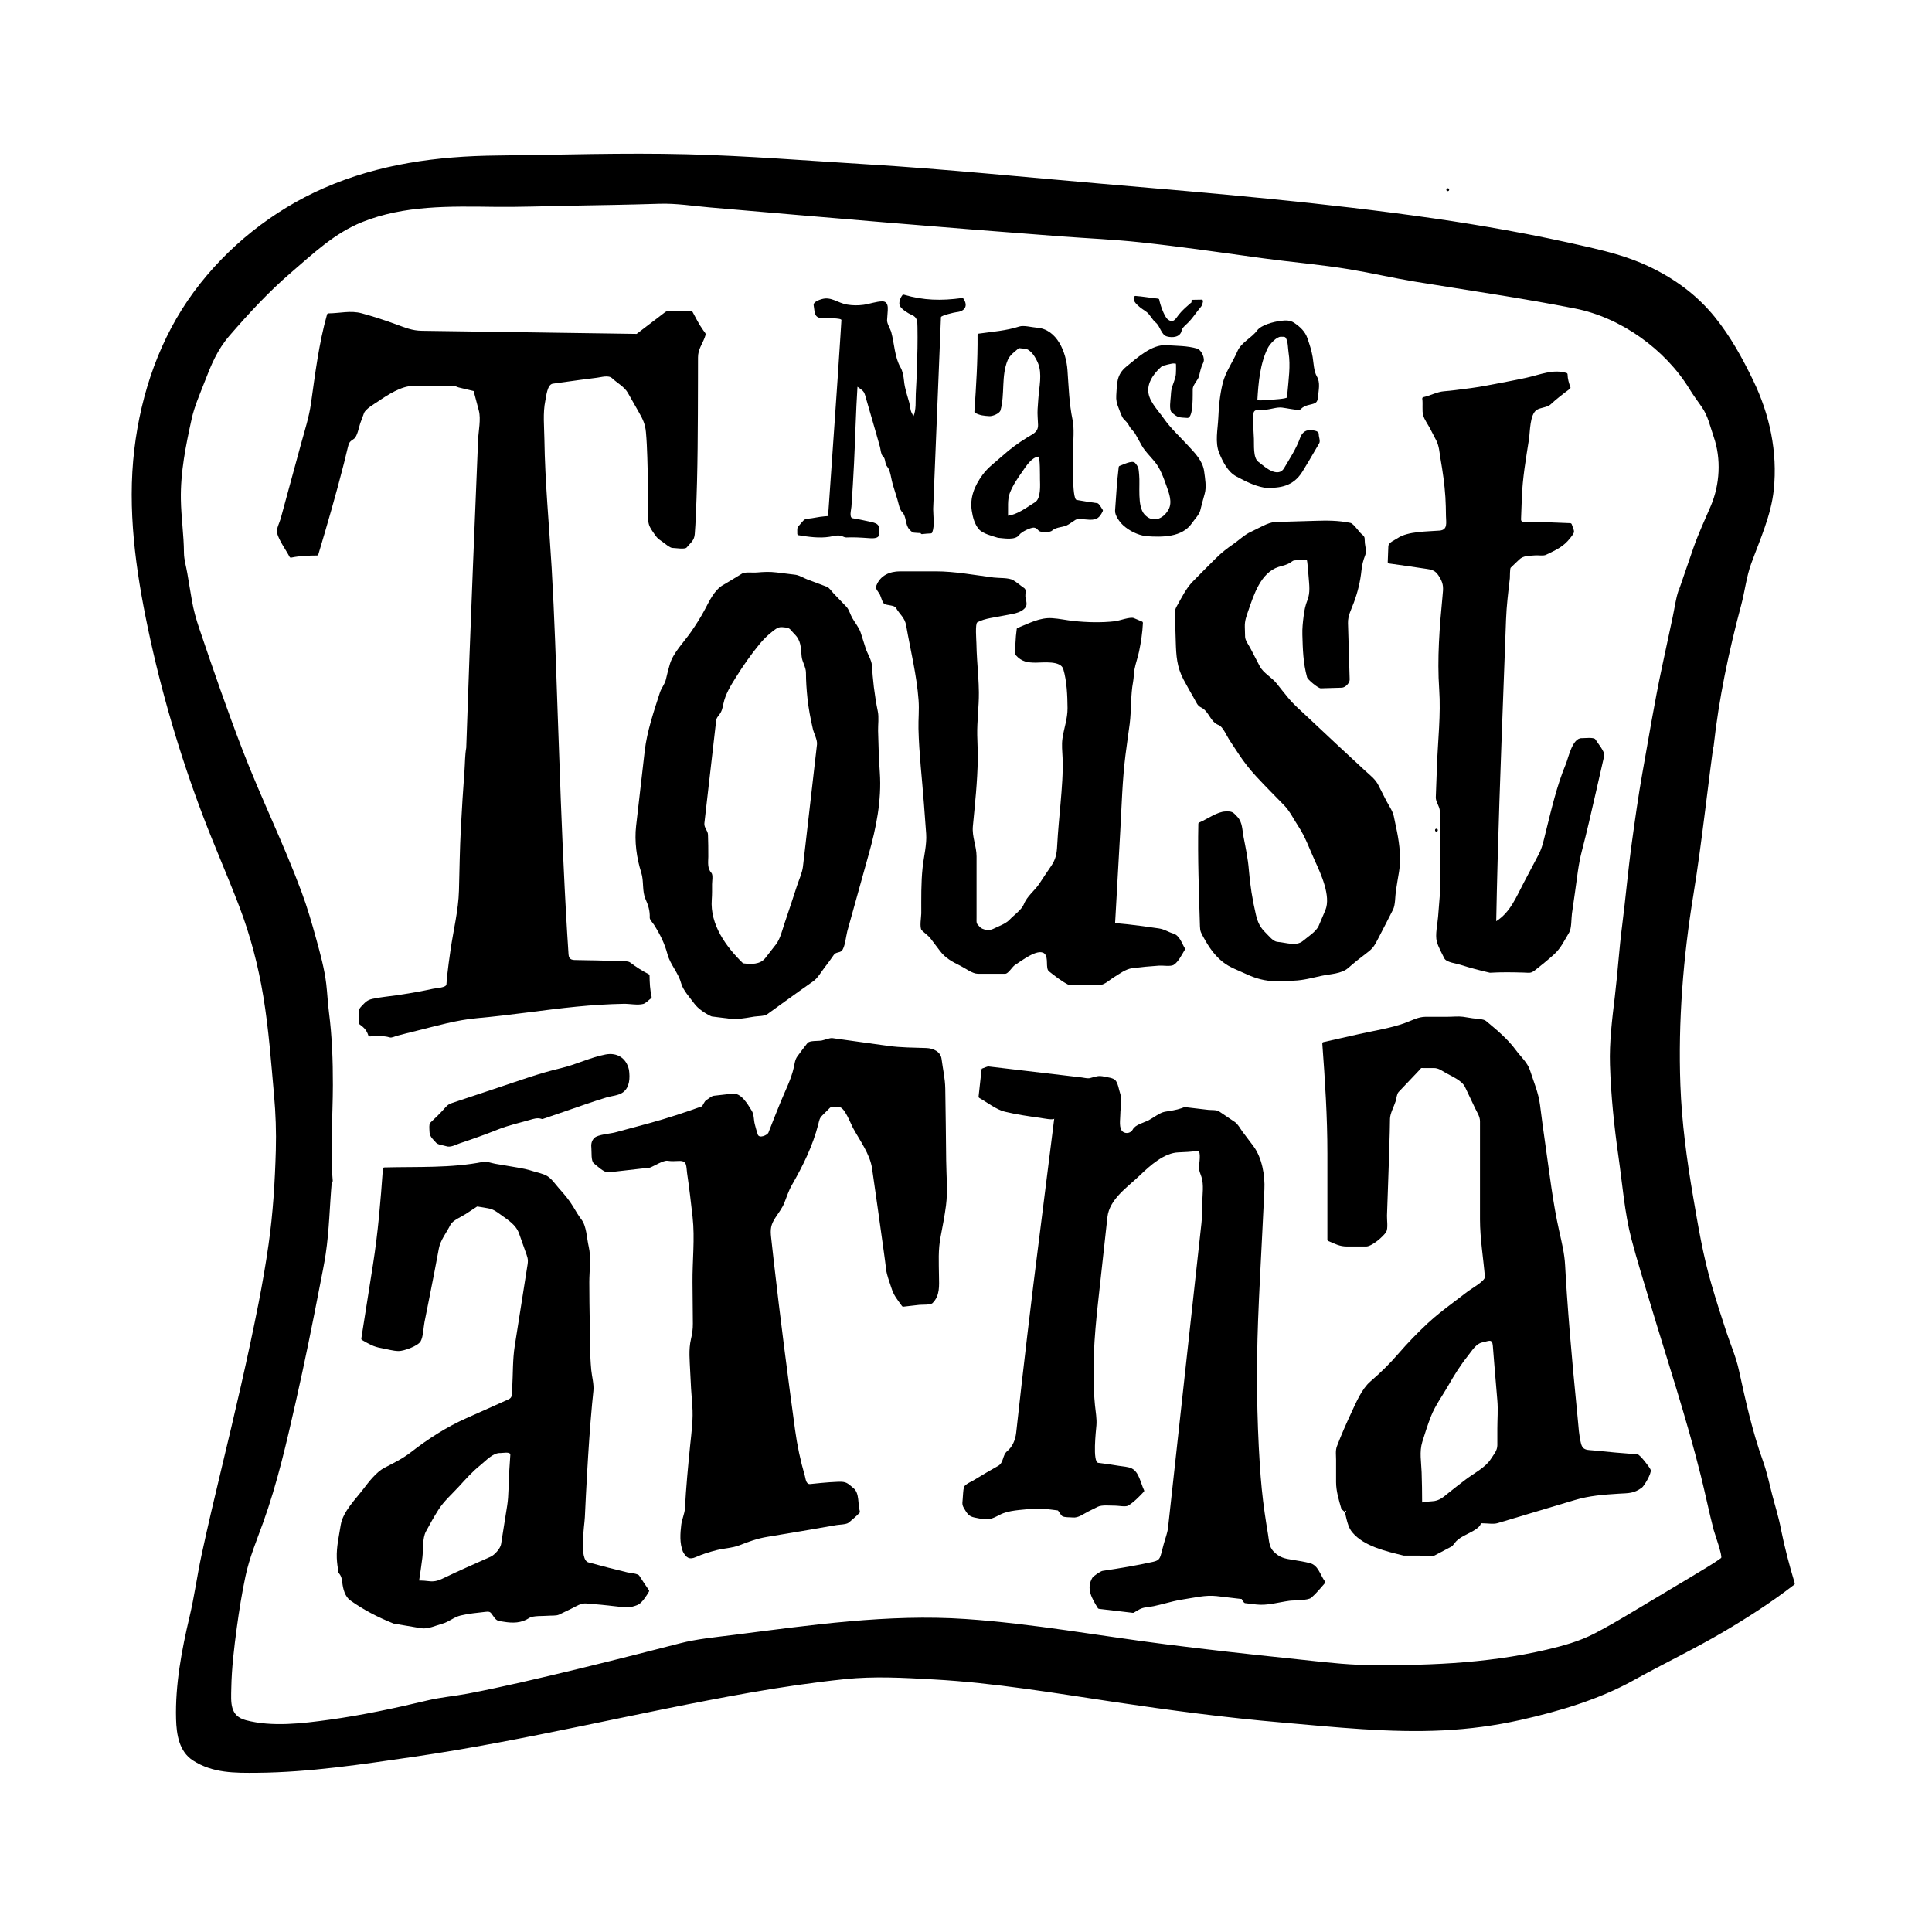 <?xml version="1.0" encoding="utf-8"?>
<!-- Generator: Adobe Illustrator 17.0.0, SVG Export Plug-In . SVG Version: 6.00 Build 0)  -->
<!DOCTYPE svg PUBLIC "-//W3C//DTD SVG 1.1//EN" "http://www.w3.org/Graphics/SVG/1.1/DTD/svg11.dtd">
<svg version="1.1" id="Layer_1" xmlns="http://www.w3.org/2000/svg" xmlns:xlink="http://www.w3.org/1999/xlink" x="0px" y="0px"
	 width="250px" height="250px" viewBox="0 0 250 250" enable-background="new 0 0 250 250" xml:space="preserve">
<rect x="0" fill="#FFFFFF" width="250" height="250"/>
<g>
	<defs>
		<rect id="SVGID_1_" x="17.045" y="19.886" width="215.199" height="209.517"/>
	</defs>
	<clipPath id="SVGID_2_">
		<use xlink:href="#SVGID_1_"  overflow="visible"/>
	</clipPath>
	<g clip-path="url(#SVGID_2_)">
		<path d="M45.001,57.923c0.155-0.658,0.22-0.753,0.778-1.123c0.472-0.313,0.657-1.539,0.84-2.036
			c0.162-0.434,0.321-0.869,0.483-1.303c0.21-0.567,1.365-1.206,1.818-1.517c1.218-0.834,3.018-2.003,4.516-2.003h5.48
			c0.21,0.179,0.673,0.239,0.895,0.305c0.15,0.046,1.473,0.339,1.478,0.353c0.067,0.257,0.136,0.516,0.206,0.772
			c0.155,0.588,0.31,1.178,0.467,1.766c0.291,1.102-0.049,2.639-0.097,3.781c-0.225,5.424-0.444,10.848-0.662,16.272
			c-0.31,7.86-0.613,15.721-0.872,23.582c-0.169,0.932-0.154,1.939-0.222,2.879c-0.188,2.517-0.344,5.036-0.476,7.558
			c-0.139,2.685-0.174,5.367-0.245,8.054c-0.069,2.527-0.719,5.12-1.082,7.615c-0.171,1.172-0.333,2.347-0.46,3.525
			c-0.035,0.324-0.06,0.644-0.076,0.966c-0.024,0.442-1.279,0.478-1.732,0.577c-2.081,0.458-4.174,0.787-6.288,1.049
			c-0.518,0.066-1.034,0.143-1.542,0.255c-0.729,0.16-0.937,0.444-1.457,0.985c-0.409,0.424-0.317,0.663-0.317,1.276
			c0,0.28-0.069,0.653,0.007,0.923c0.014,0.05,0.044,0.083,0.085,0.112c0.546,0.388,0.928,0.77,1.129,1.425
			c0.026,0.079,0.097,0.137,0.181,0.137c0.832,0,1.792-0.125,2.58,0.128c0.275,0.088,0.682-0.133,0.939-0.203
			c0.839-0.227,1.686-0.435,2.529-0.643c2.648-0.651,5.199-1.411,7.927-1.648c4.285-0.376,8.526-1.061,12.807-1.482
			c2.033-0.201,4.071-0.328,6.111-0.367c0.743-0.012,1.801,0.209,2.512,0.015c0.335-0.091,0.707-0.51,0.99-0.717
			c0.069-0.053,0.104-0.122,0.086-0.212c-0.208-0.908-0.254-1.818-0.264-2.745c0-0.064-0.034-0.131-0.092-0.162
			c-0.863-0.442-1.658-0.947-2.43-1.536c-0.28-0.212-1.297-0.171-1.605-0.181c-1.732-0.056-3.462-0.101-5.194-0.12
			c-0.629-0.006-1.116,0.019-1.164-0.748c-0.06-0.891-0.115-1.781-0.171-2.673c-0.12-1.962-0.226-3.926-0.326-5.891
			c-0.384-7.521-0.643-15.049-0.905-22.573c-0.217-6.283-0.411-12.57-0.779-18.847c-0.324-5.571-0.862-11.093-0.941-16.681
			c-0.023-1.631-0.21-3.366,0.12-4.97c0.116-0.556,0.247-2.099,0.962-2.202c1.174-0.169,2.354-0.332,3.533-0.49
			c0.729-0.098,1.457-0.19,2.185-0.281c0.567-0.068,1.499-0.374,1.966,0.068c0.635,0.602,1.595,1.111,2.035,1.89
			c0.476,0.847,0.959,1.694,1.441,2.539c0.506,0.886,0.798,1.514,0.895,2.521c0.102,1.092,0.143,2.191,0.18,3.287
			c0.053,1.491,0.074,2.982,0.093,4.472c0.011,0.919,0.014,1.837,0.018,2.756c0.005,1.166-0.053,1.444,0.585,2.371
			c0.475,0.685,0.541,0.851,1.252,1.316c0.298,0.197,0.955,0.803,1.322,0.803c0.34,0,1.593,0.217,1.82-0.054
			c0.557-0.667,0.98-0.901,1.05-1.733c0.065-0.79,0.104-1.581,0.139-2.373c0.268-5.826,0.259-11.669,0.277-17.499
			c0.003-0.997,0.003-1.995,0.005-2.993c0-1.028,0.513-1.648,0.858-2.556c0.212-0.562,0.156-0.48-0.188-0.964
			c-0.527-0.74-0.948-1.563-1.372-2.366c-0.03-0.058-0.097-0.092-0.159-0.092h-2.197c-0.375,0-0.88-0.121-1.194,0.119
			c-1.23,0.938-2.458,1.877-3.688,2.815c-6.077-0.087-12.154-0.174-18.231-0.263c-3.182-0.045-6.365-0.093-9.549-0.137
			c-1.299-0.02-2.134-0.397-3.424-0.862c-1.436-0.52-2.891-1-4.364-1.4c-1.452-0.395-2.816-0.006-4.314,0.007
			c-0.086,0.003-0.158,0.058-0.181,0.137c-1.06,3.741-1.536,7.686-2.081,11.527c-0.25,1.762-0.8,3.452-1.27,5.168
			c-0.885,3.25-1.773,6.497-2.657,9.747c-0.116,0.419-0.592,1.374-0.47,1.818c0.292,1.059,1.124,2.146,1.638,3.12
			c0.039,0.075,0.132,0.102,0.21,0.085c1.096-0.228,2.211-0.264,3.326-0.275c0.083,0,0.157-0.055,0.178-0.136
			c1.168-3.907,2.305-7.824,3.309-11.777C44.676,59.287,44.842,58.606,45.001,57.923z"/>
		<path d="M89.402,81.789c-0.883,1.273-2.296,2.679-2.726,4.164c-0.185,0.646-0.363,1.296-0.506,1.953
			c-0.137,0.622-0.578,1.097-0.773,1.691c-0.775,2.396-1.678,5.043-1.968,7.553c-0.372,3.244-0.744,6.485-1.117,9.727
			c-0.227,1.986,0.065,4.164,0.666,6.037c0.359,1.116,0.086,2.397,0.558,3.443c0.351,0.778,0.58,1.525,0.539,2.395
			c-0.011,0.246,0.421,0.703,0.544,0.898c0.804,1.273,1.366,2.389,1.755,3.834c0.363,1.353,1.391,2.364,1.755,3.719
			c0.254,0.942,1.154,1.889,1.73,2.682c0.479,0.657,1.441,1.286,2.174,1.621c0.021,0.011,0.042,0.014,0.062,0.016
			c0.012,0.003,0.019,0.008,0.032,0.011c0.727,0.089,1.453,0.179,2.179,0.269c1.147,0.14,2.134-0.064,3.289-0.253
			c0.409-0.067,1.332-0.05,1.669-0.297c0.77-0.558,1.54-1.115,2.312-1.672c1.217-0.876,2.436-1.751,3.666-2.613
			c0.573-0.401,1.056-1.261,1.491-1.814c0.405-0.517,0.789-1.047,1.161-1.589c0.275-0.395,0.738-0.249,1.025-0.534
			c0.432-0.432,0.557-1.931,0.721-2.53c0.913-3.31,1.834-6.618,2.763-9.923c0.972-3.448,1.693-7.012,1.446-10.611
			c-0.123-1.793-0.185-3.593-0.225-5.39c-0.016-0.795,0.125-1.757-0.037-2.53c-0.217-1.044-0.379-2.092-0.511-3.151
			c-0.115-0.943-0.189-1.89-0.256-2.837c-0.047-0.646-0.581-1.499-0.789-2.128c-0.224-0.686-0.439-1.375-0.657-2.063
			c-0.206-0.652-0.772-1.327-1.107-1.928c-0.227-0.405-0.414-1.082-0.733-1.413c-0.562-0.587-1.124-1.175-1.688-1.761
			c-0.218-0.226-0.54-0.723-0.844-0.835c-0.849-0.313-1.693-0.628-2.535-0.952c-0.468-0.18-1.05-0.545-1.545-0.607
			c-0.807-0.099-1.614-0.198-2.421-0.298c-0.932-0.114-1.669-0.073-2.618,0.009c-0.46,0.04-1.48-0.098-1.859,0.137
			c-0.826,0.507-1.654,1.013-2.489,1.499c-1.089,0.634-1.744,2.047-2.306,3.113C90.68,79.873,90.075,80.818,89.402,81.789z
			 M96.15,124.652c-2.193-2.128-4.29-5.007-4.047-8.253c0.048-0.656,0.039-1.317,0.037-1.974c-0.002-0.325,0.151-1.216-0.081-1.466
			c-0.545-0.58-0.419-1.374-0.406-2.084c0.013-0.955-0.014-1.911-0.04-2.864c-0.014-0.523-0.532-0.92-0.467-1.48
			c0.07-0.614,0.142-1.228,0.21-1.843c0.232-2.008,0.463-4.015,0.692-6.022c0.199-1.711,0.393-3.423,0.589-5.135
			c0.061-0.517,0.058-0.57,0.356-0.943c0.417-0.522,0.481-0.884,0.613-1.516c0.264-1.265,0.941-2.347,1.619-3.428
			c0.937-1.501,1.952-2.957,3.078-4.322c0.483-0.586,0.985-1.079,1.582-1.554c0.848-0.674,0.934-0.677,1.913-0.558
			c0.446,0.057,0.649,0.494,0.989,0.822c0.886,0.854,0.83,1.752,0.944,2.911c0.071,0.738,0.557,1.361,0.559,2.109
			c0,1.093,0.077,2.184,0.19,3.271c0.139,1.34,0.398,2.67,0.698,3.983c0.132,0.582,0.606,1.44,0.539,2.021
			c-0.106,0.917-0.211,1.834-0.316,2.751c-0.382,3.34-0.766,6.681-1.15,10.023c-0.118,1.015-0.234,2.029-0.352,3.044
			c-0.085,0.757-0.501,1.671-0.765,2.468c-0.537,1.635-1.071,3.272-1.626,4.9c-0.296,0.871-0.532,1.95-1.1,2.69
			c-0.453,0.587-0.907,1.173-1.367,1.756C98.346,124.848,97.155,124.774,96.15,124.652z"/>
		<path d="M130.08,126.004c0.396,0,0.92-0.931,1.265-1.14c0.771-0.475,2.917-2.18,3.78-1.493c0.621,0.494,0.11,1.922,0.611,2.316
			c0.799,0.63,1.6,1.268,2.508,1.735h0.004c0.026,0.015,0.055,0.023,0.087,0.023h2.815h1.221c0.539,0,1.274-0.693,1.73-0.968
			c0.725-0.435,1.541-1.083,2.398-1.191c1.165-0.147,2.336-0.261,3.511-0.336c0.446-0.031,1.466,0.137,1.848-0.086
			c0.609-0.357,1.113-1.402,1.458-1.97c0.035-0.057,0.035-0.131,0-0.189c-0.416-0.705-0.679-1.656-1.5-1.906
			c-0.738-0.225-1.092-0.543-1.855-0.66c-0.708-0.109-1.417-0.206-2.128-0.301c-0.437-0.059-3.535-0.459-3.543-0.337
			c0.021-0.392,0.044-0.781,0.068-1.173c0.2-3.589,0.401-7.18,0.604-10.768c0.184-3.28,0.268-6.583,0.673-9.842
			c0.165-1.357,0.376-2.711,0.55-4.068c0.223-1.78,0.107-3.677,0.438-5.429c0.1-0.535,0.082-1.079,0.184-1.618
			c0.145-0.772,0.427-1.528,0.589-2.303c0.248-1.188,0.442-2.48,0.498-3.7c0.002-0.059-0.036-0.137-0.093-0.162
			c-0.359-0.153-0.716-0.303-1.078-0.456c-0.462-0.197-1.91,0.347-2.434,0.406c-1.763,0.2-3.636,0.152-5.398-0.036
			c-0.912-0.097-1.806-0.3-2.721-0.36c-1.633-0.112-2.973,0.663-4.469,1.247c-0.055,0.023-0.119,0.065-0.132,0.131
			c-0.09,0.606-0.136,1.215-0.165,1.826c-0.02,0.349-0.214,1.294,0.027,1.567c0.749,0.864,1.535,0.982,2.61,0.984
			c0.9,0,3.214-0.308,3.553,0.843c0.457,1.554,0.531,3.409,0.545,5.032c0.012,1.381-0.46,2.591-0.656,3.931
			c-0.121,0.834-0.022,1.673,0.014,2.508c0.076,1.953-0.093,3.92-0.259,5.864c-0.155,1.813-0.339,3.625-0.436,5.445
			c-0.056,1.107-0.168,1.804-0.816,2.744c-0.499,0.722-0.987,1.453-1.466,2.191c-0.621,0.957-1.607,1.617-2.044,2.725
			c-0.273,0.693-1.305,1.41-1.817,1.961c-0.526,0.567-1.462,0.867-2.147,1.211c-0.536,0.271-1.383,0.102-1.702-0.231
			c-0.515-0.535-0.444-0.455-0.444-1.279v-5.941v-1.927c0-1.344-0.605-2.526-0.476-3.909c0.271-2.892,0.596-5.796,0.632-8.701
			c0.011-1.03-0.047-2.058-0.068-3.085c-0.034-1.847,0.229-3.684,0.213-5.535c-0.013-1.422-0.14-2.841-0.231-4.258
			c-0.047-0.708-0.074-1.414-0.089-2.121c-0.006-0.363-0.181-2.525,0.123-2.689c0.988-0.538,2.371-0.636,3.455-0.874
			c0.932-0.204,2.151-0.254,2.764-1.045c0.31-0.401,0.035-1.005-0.007-1.423c-0.028-0.264,0.139-0.884-0.123-1.063
			c-0.485-0.328-0.957-0.758-1.456-1.05c-0.576-0.336-1.851-0.253-2.521-0.34c-2.452-0.311-5.009-0.8-7.485-0.8h-4.616
			c-1.358,0-2.576,0.531-3.081,1.851c-0.161,0.42,0.214,0.725,0.416,1.077c0.181,0.307,0.35,1.126,0.629,1.291
			c0.334,0.194,1.293,0.145,1.497,0.513c0.465,0.833,1.133,1.228,1.315,2.266c0.563,3.227,1.369,6.41,1.608,9.683
			c0.092,1.249-0.042,2.449-0.014,3.683c0.074,3.219,0.465,6.456,0.703,9.665c0.098,1.309,0.195,2.617,0.292,3.926
			c0.103,1.39-0.313,2.986-0.459,4.373c-0.21,1.982-0.173,3.944-0.173,5.941c0,0.389-0.252,1.866,0.056,2.175
			c0.423,0.422,0.806,0.631,1.183,1.117c0.391,0.506,0.775,1.018,1.16,1.531c0.734,0.979,1.592,1.418,2.698,1.97
			c0.607,0.304,1.528,1.011,2.213,1.011H130.08L130.08,126.004z"/>
		<path d="M152.292,78.412c-0.324,0.568-0.262,0.829-0.243,1.484c0.032,1.05,0.065,2.103,0.095,3.156
			c0.054,1.797,0.137,3.248,1.005,4.883c0.453,0.849,0.928,1.686,1.407,2.518c0.269,0.467,0.386,0.861,0.861,1.089
			c1.061,0.51,1.158,1.879,2.3,2.292c0.513,0.185,1.063,1.461,1.357,1.909c0.411,0.626,0.826,1.251,1.242,1.878
			c0.683,1.025,1.381,1.916,2.217,2.823c1.187,1.286,2.427,2.525,3.646,3.775c0.73,0.752,1.266,1.861,1.839,2.727
			c0.903,1.356,1.469,3.014,2.151,4.493c0.729,1.581,2.084,4.51,1.335,6.326c-0.283,0.686-0.574,1.367-0.869,2.047
			c-0.326,0.745-1.401,1.408-2.015,1.929c-0.886,0.756-2.21,0.218-3.309,0.138c-0.575-0.041-1.106-0.764-1.503-1.145
			c-0.76-0.732-1.064-1.38-1.304-2.413c-0.444-1.894-0.75-3.82-0.904-5.757c-0.113-1.446-0.406-2.812-0.682-4.24
			c-0.185-0.951-0.13-1.895-0.793-2.618c-0.607-0.659-0.695-0.727-1.548-0.703c-1.092,0.031-2.357,1-3.376,1.42
			c-0.079,0.034-0.134,0.088-0.137,0.181c-0.097,4.419,0.075,8.836,0.208,13.252c0.019,0.653,0.13,0.846,0.486,1.479
			c0.705,1.268,1.369,2.258,2.491,3.161c0.837,0.672,2.019,1.084,2.983,1.535c1.26,0.587,2.472,0.931,3.873,0.933
			c0.765-0.021,1.531-0.044,2.297-0.067c1.234-0.038,2.407-0.367,3.612-0.627c1.103-0.237,2.569-0.25,3.434-1.006
			c0.802-0.704,1.637-1.374,2.49-2.012c0.764-0.57,0.95-0.946,1.406-1.82c0.646-1.241,1.288-2.482,1.915-3.73
			c0.31-0.617,0.263-1.709,0.37-2.398c0.128-0.838,0.261-1.673,0.407-2.507c0.284-1.661,0.064-3.491-0.254-5.133
			c-0.135-0.686-0.276-1.37-0.426-2.051c-0.158-0.707-0.641-1.367-0.974-2.005c-0.343-0.659-0.682-1.321-1.01-1.987
			c-0.395-0.806-1.09-1.301-1.748-1.911c-2.484-2.3-4.966-4.604-7.426-6.93c-0.857-0.807-1.773-1.586-2.52-2.497
			c-0.502-0.608-0.992-1.225-1.479-1.842c-0.637-0.801-1.708-1.326-2.191-2.237c-0.41-0.772-0.811-1.548-1.21-2.326
			c-0.203-0.397-0.67-1.012-0.682-1.465c-0.013-0.436-0.026-0.874-0.036-1.31c-0.023-0.778,0.207-1.374,0.464-2.118
			c0.701-2.026,1.598-4.884,3.899-5.625c0.627-0.201,0.957-0.208,1.53-0.565c0.378-0.237,0.3-0.282,0.77-0.296
			c0.449-0.013,0.9-0.027,1.349-0.04c0.084-0.002,0.217,1.873,0.247,2.237c0.076,0.973,0.219,2.002-0.146,2.93
			c-0.292,0.748-0.401,1.308-0.503,2.1c-0.102,0.806-0.187,1.597-0.162,2.408c0.055,1.938,0.097,3.656,0.615,5.531
			c0.072,0.263,1.424,1.414,1.776,1.403c0.904-0.027,1.808-0.054,2.71-0.08c0.466-0.015,1.034-0.611,1.02-1.065
			c-0.017-0.512-0.03-1.028-0.047-1.543c-0.055-1.917-0.113-3.835-0.171-5.752c-0.027-0.953,0.424-1.75,0.754-2.646
			c0.521-1.414,0.839-2.715,0.995-4.213c0.072-0.685,0.212-1.234,0.462-1.885c0.245-0.64,0.048-0.89-0.025-1.594
			c-0.065-0.596,0.089-0.778-0.364-1.129c-0.391-0.303-1.086-1.413-1.517-1.501c-1.621-0.329-2.99-0.312-4.634-0.265
			c-1.687,0.051-3.379,0.101-5.067,0.151c-0.961,0.029-2.243,0.86-3.144,1.257c-0.805,0.355-1.538,1.069-2.264,1.573
			c-0.86,0.595-1.554,1.13-2.298,1.871c-1.009,1.001-2.012,2.008-3.005,3.025C153.462,76.16,152.9,77.345,152.292,78.412z"/>
		<path d="M179.711,72.908c1.652,0.229,3.304,0.463,4.952,0.715c0.892,0.137,1.184,0.328,1.654,1.129
			c0.507,0.864,0.445,1.366,0.345,2.39c-0.385,4.029-0.708,8.038-0.43,12.074c0.223,3.238-0.167,6.58-0.287,9.815
			c-0.05,1.378-0.101,2.757-0.153,4.136c-0.022,0.6,0.501,1.163,0.518,1.768c0.019,0.671,0.023,1.341,0.033,2.012
			c0.025,2.132,0.047,4.264,0.058,6.394c0.012,1.795-0.176,3.5-0.312,5.289c-0.067,0.921-0.403,2.343-0.16,3.226
			c0.201,0.725,0.636,1.464,0.96,2.143c0.256,0.535,1.561,0.673,2.078,0.841c1.236,0.396,2.495,0.725,3.76,1.017
			c0.009,0.005,0.019,0.005,0.029,0.008h0.004c0.003,0.001,0.003,0,0.005,0c0.014,0.004,0.027,0.009,0.046,0.008
			c1.453-0.089,2.907-0.063,4.361-0.022c0.784,0.023,0.904,0.133,1.499-0.334c0.823-0.643,1.628-1.304,2.405-2.002
			c0.911-0.821,1.346-1.812,1.973-2.848c0.33-0.552,0.268-1.797,0.36-2.444c0.132-0.927,0.266-1.852,0.398-2.779
			c0.255-1.77,0.426-3.565,0.879-5.295c0.647-2.475,1.216-4.97,1.784-7.465c0.375-1.635,0.748-3.269,1.119-4.901
			c0.114-0.499-0.916-1.717-1.146-2.106c-0.183-0.31-1.443-0.143-1.762-0.156c-1.221-0.048-1.736,2.571-2.058,3.336
			c-1.169,2.799-1.885,5.928-2.618,8.869c-0.25,0.998-0.421,1.92-0.906,2.845c-0.634,1.208-1.27,2.413-1.907,3.618
			c-1.005,1.897-1.741,3.843-3.581,5.016c0.193-10.271,0.581-20.534,0.964-30.799c0.103-2.752,0.204-5.504,0.307-8.256
			c0.066-1.773,0.285-3.559,0.492-5.319c0.02-0.192-0.007-1.261,0.115-1.377c0.364-0.348,0.726-0.698,1.092-1.046
			c0.563-0.544,1.294-0.47,2.055-0.544c0.375-0.037,1.077,0.092,1.41-0.071c1.282-0.623,2.243-1.022,3.132-2.159
			c0.715-0.913,0.547-0.761,0.204-1.796c-0.031-0.081-0.096-0.133-0.181-0.137c-1.602-0.062-3.206-0.125-4.808-0.19
			c-0.496-0.02-1.595,0.328-1.572-0.324c0.035-0.931,0.07-1.863,0.104-2.795c0.095-2.557,0.527-5.027,0.923-7.558
			c0.15-0.958,0.095-3.246,1.033-3.813c0.466-0.279,1.36-0.313,1.737-0.664c0.788-0.736,1.644-1.391,2.512-2.034
			c0.061-0.047,0.115-0.127,0.085-0.211c-0.205-0.549-0.363-1.079-0.374-1.671c-0.003-0.084-0.057-0.154-0.139-0.18
			c-1.734-0.528-3.402,0.223-5.112,0.601c-1.721,0.381-3.462,0.69-5.193,1.024c-1.341,0.26-2.71,0.424-4.068,0.593
			c-0.492,0.06-0.984,0.115-1.479,0.152c-0.86,0.063-1.814,0.577-2.678,0.765c-0.107,0.023-0.146,0.134-0.13,0.23
			c0.097,0.636-0.052,1.503,0.113,2.106c0.155,0.566,0.606,1.166,0.88,1.69c0.276,0.535,0.554,1.07,0.832,1.606
			c0.362,0.707,0.4,1.56,0.534,2.337c0.287,1.651,0.523,3.29,0.631,4.965c0.051,0.807,0.067,1.617,0.074,2.424
			c0.01,0.856,0.266,1.81-0.818,1.903c-1.538,0.131-4.132,0.071-5.457,0.993c-0.391,0.272-1.161,0.524-1.181,1.055
			c-0.028,0.674-0.052,1.349-0.077,2.025C179.57,72.804,179.632,72.898,179.711,72.908z"/>
		<path d="M82.728,203.899c-0.183-0.297-1.238-0.357-1.561-0.436c-1.683-0.406-3.362-0.832-5.032-1.293
			c-1.233-0.342-0.504-4.782-0.455-5.843c0.087-1.935,0.187-3.87,0.298-5.802c0.167-2.956,0.368-5.91,0.638-8.859
			c0.053-0.557,0.109-1.116,0.169-1.675c0.09-0.883-0.189-1.826-0.276-2.713c-0.192-2.024-0.159-4.082-0.196-6.113
			c-0.035-1.748-0.053-3.5-0.058-5.25c-0.002-1.484,0.262-3.185-0.081-4.629c-0.25-1.063-0.266-2.601-0.934-3.479
			c-0.398-0.518-0.728-1.094-1.066-1.654c-0.518-0.868-1.124-1.573-1.799-2.33c-0.448-0.5-0.994-1.309-1.577-1.649
			c-0.552-0.324-1.341-0.46-1.954-0.66c-0.627-0.206-1.219-0.322-1.868-0.432c-0.962-0.161-1.927-0.325-2.889-0.489
			c-0.439-0.075-1.128-0.338-1.576-0.248c-4.163,0.828-8.545,0.607-12.777,0.719c-0.107,0.003-0.181,0.083-0.188,0.187
			c-0.296,4.161-0.629,8.224-1.277,12.34c-0.505,3.196-1.008,6.397-1.512,9.595c-0.012,0.084,0.009,0.166,0.085,0.211
			c0.916,0.525,1.49,0.876,2.495,1.047c0.722,0.121,1.531,0.381,2.264,0.381c0.664,0,2.467-0.647,2.819-1.243
			c0.359-0.613,0.367-1.789,0.508-2.495c0.197-0.997,0.396-1.994,0.597-2.991c0.43-2.179,0.869-4.355,1.263-6.538
			c0.196-1.097,1.008-2.062,1.494-3.063c0.28-0.575,1.45-1.057,1.987-1.408c0.379-0.249,0.76-0.501,1.139-0.748
			c0.264-0.173,0.322-0.228,0.386-0.217c0.435,0.075,0.87,0.146,1.304,0.22c0.712,0.12,1.089,0.399,1.689,0.835
			c0.959,0.702,1.974,1.291,2.386,2.457c0.271,0.76,0.539,1.52,0.807,2.279c0.257,0.731,0.401,0.999,0.286,1.716
			c-0.552,3.507-1.105,7.013-1.657,10.521c-0.28,1.772-0.224,3.628-0.326,5.42c-0.03,0.532,0.12,1.23-0.455,1.49
			c-0.713,0.321-1.423,0.641-2.134,0.96c-1.11,0.5-2.225,0.998-3.337,1.489c-2.539,1.122-4.998,2.702-7.185,4.408
			c-1.071,0.833-2.233,1.394-3.431,2.013c-1.006,0.518-2.024,1.818-2.689,2.699c-1.038,1.376-2.69,2.972-2.965,4.724
			c-0.222,1.407-0.559,2.817-0.506,4.244c0.025,0.634,0.12,1.265,0.222,1.891c0.012,0.03,0.025,0.057,0.049,0.082
			c0.322,0.384,0.379,0.716,0.439,1.206c0.097,0.811,0.331,1.818,1.055,2.329c1.734,1.231,3.547,2.166,5.522,2.958
			c0.021,0.015,0.044,0.023,0.076,0.029c0.028,0.012,0.053,0.015,0.079,0.014c1.152,0.194,2.306,0.389,3.457,0.584
			c0.902,0.152,1.917-0.357,2.784-0.591c0.808-0.22,1.488-0.854,2.336-1.054c1.043-0.248,2.129-0.351,3.193-0.47
			c0.77-0.088,0.657,0.083,1.198,0.771c0.352,0.451,0.59,0.407,1.175,0.506c1.194,0.2,2.299,0.182,3.314-0.483
			c0.504-0.331,1.806-0.231,2.407-0.292c0.405-0.042,1.092,0.03,1.457-0.147c0.518-0.252,1.038-0.501,1.556-0.751
			c0.645-0.312,1.238-0.744,1.95-0.69c1.341,0.103,2.682,0.228,4.016,0.391c1.113,0.135,1.608,0.223,2.671-0.216
			c0.511-0.209,1.145-1.199,1.436-1.707c0.032-0.054,0.037-0.133,0-0.187C83.546,205.153,83.123,204.535,82.728,203.899z
			 M66.036,188.26c-0.055,0.811-0.109,1.626-0.162,2.439c-0.086,1.341-0.034,2.764-0.24,4.089c-0.169,1.061-0.335,2.122-0.504,3.184
			c-0.097,0.613-0.192,1.227-0.289,1.841c-0.088,0.555-0.848,1.401-1.343,1.62c-1.096,0.49-2.192,0.98-3.291,1.469
			c-0.853,0.383-1.702,0.775-2.546,1.182c-0.735,0.354-1.299,0.633-2.146,0.52c-0.425-0.058-0.851-0.084-1.278-0.088
			c0.152-0.991,0.295-1.983,0.421-2.978c0.124-1.012-0.023-2.474,0.466-3.38c0.509-0.948,1.035-1.887,1.61-2.797
			c0.701-1.113,1.774-2.049,2.661-3.017c0.898-0.984,1.739-1.929,2.78-2.764c0.699-0.56,1.624-1.616,2.586-1.56
			C65.01,188.034,66.068,187.794,66.036,188.26z"/>
		<path d="M122.317,140.861c-0.021-1.327-0.312-2.521-0.48-3.84c-0.118-0.923-1.039-1.371-1.952-1.407
			c-1.702-0.065-3.302-0.047-4.981-0.281c-1.982-0.276-3.964-0.552-5.946-0.828c-0.405-0.056-0.809-0.113-1.214-0.17
			c-0.391-0.055-1.017,0.232-1.412,0.307c-0.484,0.093-1.576-0.03-1.859,0.341c-0.438,0.562-0.872,1.127-1.291,1.705
			c-0.319,0.44-0.345,0.914-0.465,1.443c-0.347,1.543-1.105,2.995-1.702,4.457c-0.539,1.326-1.071,2.652-1.587,3.987
			c-0.109,0.28-1.182,0.804-1.376,0.221c-0.148-0.437-0.266-0.881-0.382-1.324c-0.15-0.574-0.086-1.254-0.402-1.758
			c-0.525-0.84-1.348-2.328-2.495-2.197c-0.801,0.092-1.597,0.182-2.398,0.272c-0.328,0.038-0.675,0.39-0.964,0.555
			c-0.294,0.165-0.472,0.776-0.608,0.824c-2.215,0.787-4.422,1.525-6.69,2.146c-1.517,0.414-3.034,0.825-4.553,1.227
			c-0.594,0.158-2.206,0.264-2.648,0.703c-0.402,0.4-0.441,0.862-0.386,1.37c0.049,0.456-0.073,1.622,0.329,1.935
			c0.455,0.352,1.322,1.215,1.898,1.149c0.86-0.098,1.725-0.196,2.588-0.295c0.789-0.09,1.577-0.18,2.365-0.27
			c0.123-0.015,0.289-0.004,0.407-0.049c0.53-0.193,1.732-0.965,2.264-0.883c0.493,0.078,1.001,0.046,1.494,0.024
			c1.078-0.051,0.908,0.691,1.038,1.577c0.278,1.886,0.502,3.782,0.713,5.677c0.31,2.773-0.037,5.686-0.011,8.487
			c0.014,1.768,0.03,3.536,0.046,5.305c0.005,0.728-0.078,1.293-0.247,2.017c-0.319,1.374-0.157,2.763-0.099,4.175
			c0.06,1.467,0.15,2.934,0.27,4.399c0.146,1.766-0.104,3.468-0.282,5.231c-0.27,2.689-0.525,5.384-0.668,8.086
			c-0.038,0.685-0.389,1.404-0.475,2.103c-0.138,1.149-0.227,2.373,0.202,3.471c0.002,0.006,0.007,0.011,0.009,0.016
			c0.006,0.012,0.006,0.021,0.01,0.029c0.44,0.802,0.84,1.048,1.673,0.682c0.874-0.388,1.743-0.655,2.673-0.893
			c0.964-0.247,2.028-0.267,2.951-0.627c1.227-0.484,2.331-0.888,3.647-1.1c1.461-0.241,2.925-0.486,4.386-0.734
			c1.506-0.255,3.004-0.514,4.505-0.78c0.391-0.07,1.307-0.069,1.61-0.32c0.483-0.401,0.959-0.807,1.394-1.262
			c0.046-0.046,0.067-0.116,0.049-0.182c-0.278-0.939-0.035-2.362-0.805-3c-0.812-0.673-0.925-0.878-1.982-0.844
			c-0.753,0.026-1.508,0.09-2.259,0.156c-0.46,0.039-0.918,0.09-1.376,0.139c-0.562,0.062-0.594-0.712-0.694-1.053
			c-0.569-1.946-0.994-3.953-1.267-5.961c-0.985-7.24-1.922-14.486-2.747-21.745c-0.118-1.042-0.234-2.085-0.348-3.129
			c-0.123-1.108-0.046-1.661,0.547-2.577c0.388-0.597,0.89-1.247,1.154-1.906c0.328-0.815,0.545-1.561,0.989-2.335
			c1.429-2.48,2.69-5.05,3.406-7.835c0.133-0.511,0.146-0.785,0.514-1.151c0.333-0.33,0.664-0.661,0.996-0.992
			c0.269-0.266,0.796-0.084,1.194-0.089c0.703-0.014,1.489,2.146,1.783,2.681c0.906,1.671,2.208,3.382,2.479,5.279
			c0.513,3.577,1.024,7.151,1.514,10.732c0.105,0.762,0.211,1.527,0.299,2.293c0.09,0.785,0.432,1.601,0.667,2.357
			c0.33,1.054,0.73,1.478,1.382,2.392c0.037,0.049,0.094,0.099,0.164,0.092c0.693-0.081,1.389-0.159,2.085-0.239
			c0.357-0.042,1.443,0.042,1.718-0.237c0.97-0.965,0.841-2.247,0.826-3.481c-0.018-1.786-0.129-3.379,0.22-5.146
			c0.261-1.319,0.509-2.643,0.685-3.976c0.249-1.902,0.042-3.937,0.025-5.858C122.403,147.055,122.369,143.956,122.317,140.861z"/>
		<path d="M169.51,202.27c-0.705-0.184-1.428-0.299-2.146-0.413c-1.107-0.178-1.77-0.272-2.589-1.123
			c-0.563-0.584-0.565-1.429-0.696-2.21c-0.158-0.931-0.3-1.865-0.436-2.8c-0.295-2.046-0.488-4.09-0.621-6.153
			c-0.401-6.249-0.46-12.449-0.227-18.705c0.143-3.783,0.359-7.565,0.543-11.347c0.094-1.864,0.182-3.728,0.275-5.595
			c0.091-1.837-0.316-4.115-1.403-5.587c-0.467-0.633-0.943-1.259-1.422-1.888c-0.284-0.376-0.597-0.992-0.99-1.256
			c-0.685-0.461-1.369-0.922-2.051-1.383c-0.32-0.215-1.039-0.152-1.401-0.195c-0.96-0.113-1.919-0.226-2.88-0.339
			c-0.262-0.03-0.291,0.025-0.589,0.129c-0.687,0.24-1.441,0.336-2.155,0.456c-0.653,0.111-1.508,0.806-2.104,1.111
			c-0.579,0.295-1.717,0.555-2.038,1.184c-0.233,0.452-0.832,0.588-1.242,0.317c-0.618-0.408-0.363-1.644-0.366-2.331
			c0-0.74,0.25-1.867,0-2.57c-0.168-0.478-0.298-1.449-0.661-1.81c-0.287-0.29-1.015-0.363-1.394-0.447
			c-0.819-0.181-1.083-0.01-1.864,0.188c-0.324,0.082-0.744-0.045-1.067-0.081c-0.825-0.098-1.651-0.195-2.476-0.292
			c-3.207-0.377-6.413-0.757-9.62-1.134c-0.134-0.016-1.63,0.584-0.751,0.337c-0.088,0.025-0.13,0.095-0.139,0.182
			c-0.125,1.13-0.247,2.263-0.372,3.395c-0.007,0.064,0.039,0.132,0.093,0.162c0.981,0.548,2.196,1.513,3.305,1.78
			c1.514,0.362,3.051,0.588,4.588,0.799c0.204,0.027,1.773,0.347,1.806,0.081c-0.01,0.084-0.02,0.166-0.032,0.25
			c-0.059,0.478-0.12,0.955-0.179,1.433c-0.485,3.852-0.97,7.705-1.453,11.559c-0.352,2.795-0.709,5.592-1.052,8.387
			c-0.525,4.287-1.028,8.577-1.52,12.866c-0.233,2.055-0.462,4.109-0.689,6.162c-0.104,0.929-0.471,1.82-1.181,2.405
			c-0.611,0.504-0.419,1.472-1.149,1.886c-1.041,0.587-2.075,1.187-3.09,1.814c-0.286,0.176-1.237,0.585-1.335,0.934
			c-0.131,0.484-0.113,1.056-0.168,1.553c-0.086,0.785-0.056,0.835,0.395,1.558c0.472,0.754,0.8,0.761,1.707,0.94
			c1.254,0.245,1.565,0.122,2.697-0.466c1.162-0.609,2.751-0.618,4.044-0.77c1.167-0.136,2.277,0.064,3.438,0.202
			c0.077,0.008,0.063,0.051,0.255,0.3c0.095,0.121,0.212,0.359,0.356,0.444c0.321,0.186,0.968,0.128,1.33,0.17
			c0.739,0.089,1.389-0.452,2.037-0.776c0.398-0.195,0.791-0.394,1.186-0.593c0.586-0.296,1.628-0.145,2.278-0.159
			c0.372-0.007,1.356,0.19,1.681,0c0.724-0.423,1.452-1.18,2.028-1.794c0.061-0.065,0.068-0.148,0.029-0.226
			c-0.427-0.868-0.628-2.305-1.563-2.787c-0.463-0.24-1.185-0.26-1.695-0.35c-0.882-0.157-1.775-0.272-2.664-0.385
			c-0.757-0.095-0.293-4.176-0.235-4.839c0.074-0.865-0.104-1.769-0.188-2.633c-0.42-4.444-0.089-8.805,0.394-13.223
			c0.407-3.7,0.814-7.399,1.219-11.099c0.259-2.351,2.645-3.903,4.234-5.438c1.281-1.235,3.126-2.886,4.951-2.939
			c0.84-0.024,1.675-0.086,2.51-0.174c0.461-0.047,0.172,1.747,0.145,2.032c-0.041,0.422,0.203,0.927,0.328,1.313
			c0.328,1.009,0.123,2.296,0.104,3.345c-0.016,0.88-0.009,1.765-0.104,2.641c-0.259,2.346-0.515,4.691-0.773,7.036
			c-0.896,8.167-1.792,16.332-2.686,24.499c-0.289,2.622-0.576,5.242-0.863,7.86c-0.079,0.721-0.377,1.445-0.564,2.144
			c-0.11,0.42-0.22,0.839-0.331,1.259c-0.194,0.738-0.4,0.877-1.099,1.038c-1.038,0.236-2.085,0.431-3.133,0.618
			c-1.112,0.199-2.227,0.372-3.343,0.54c-0.259,0.038-1.187,0.66-1.333,0.904c-0.832,1.417-0.029,2.693,0.719,3.924
			c0.038,0.057,0.088,0.083,0.142,0.084c0.009,0.003,0.013,0.007,0.02,0.008c0.98,0.115,1.964,0.229,2.947,0.345
			c0.46,0.055,0.917,0.108,1.378,0.163c0.059,0.008,0.111,0.015,0.166-0.019c0.507-0.295,0.913-0.608,1.534-0.677
			c1.679-0.189,3.142-0.784,4.83-1.034c1.424-0.212,2.916-0.598,4.354-0.43c1.086,0.128,2.168,0.253,3.25,0.381
			c-0.012-0.001,0.228,0.509,0.429,0.532c0.484,0.058,0.967,0.115,1.451,0.173c1.409,0.165,2.867-0.285,4.268-0.478
			c0.567-0.08,2.419-0.019,2.859-0.407c0.636-0.559,1.18-1.224,1.734-1.86c0.052-0.059,0.081-0.159,0.028-0.227
			C170.822,203.786,170.593,202.554,169.51,202.27z"/>
		<path d="M204.586,186.799c-0.275-1.056-0.323-2.166-0.43-3.248c-0.205-2.056-0.402-4.112-0.592-6.172
			c-0.301-3.278-0.576-6.562-0.805-9.847c-0.088-1.262-0.166-2.524-0.233-3.785c-0.081-1.55-0.422-2.906-0.761-4.425
			c-0.832-3.715-1.269-7.551-1.81-11.316c-0.242-1.676-0.468-3.355-0.678-5.034c-0.197-1.564-0.817-2.986-1.298-4.481
			c-0.321-1.003-1.211-1.766-1.833-2.617c-1.061-1.449-2.479-2.615-3.856-3.763c-0.337-0.28-1.31-0.271-1.75-0.349
			c-0.406-0.073-0.813-0.137-1.221-0.191c-0.636-0.084-1.339,0-1.98,0h-2.829c-1.016,0-1.788,0.474-2.75,0.819
			c-1.877,0.671-3.922,0.969-5.863,1.409c-1.55,0.35-3.103,0.699-4.654,1.048c-0.077,0.017-0.144,0.099-0.137,0.18
			c0.354,4.769,0.659,9.46,0.659,14.235v11.153c0,0.06,0.035,0.135,0.095,0.163c0.904,0.384,1.49,0.718,2.442,0.718h2.472
			c0.735,0,2.25-1.298,2.605-1.898c0.253-0.434,0.08-1.582,0.097-2.092c0.038-1.05,0.075-2.096,0.11-3.147
			c0.09-2.559,0.181-5.118,0.248-7.676c0.014-0.568,0.027-1.136,0.032-1.703c0.004-0.694,0.526-1.618,0.733-2.289
			c0.107-0.342,0.139-0.935,0.384-1.192c0.596-0.629,1.193-1.259,1.793-1.889c0.298-0.316,0.595-0.629,0.894-0.944
			c0.304-0.322,0.135-0.262,0.462-0.262h1.392c0.608,0,0.99,0.304,1.521,0.61c0.785,0.449,2.124,0.992,2.531,1.849
			c0.429,0.905,0.86,1.816,1.293,2.724c0.272,0.575,0.641,1.078,0.641,1.712v2.047v6.196v4.464c0,2.459,0.434,4.969,0.635,7.423
			c0.044,0.514-1.774,1.546-2.157,1.836c-0.632,0.483-1.268,0.967-1.901,1.447c-1.149,0.87-2.264,1.72-3.321,2.702
			c-1.355,1.261-2.643,2.597-3.853,3.997c-1.14,1.318-2.291,2.437-3.611,3.577c-1.078,0.929-1.836,2.717-2.421,3.976
			c-0.672,1.445-1.32,2.904-1.887,4.395c-0.204,0.537-0.105,1.17-0.105,1.737v2.896c0,1.136,0.352,2.302,0.666,3.383
			c0.039,0.131,0.319,0.351,0.329,0.36c0.198,0.197,0.26,0.634,0.324,0.899c0.166,0.686,0.337,1.319,0.787,1.86
			c1.518,1.817,4.433,2.454,6.612,2.993c0.009,0.002,0.017,0,0.023,0.002c0.01,0.001,0.017,0.007,0.027,0.007h2.078
			c0.476,0,1.479,0.204,1.917-0.026c0.668-0.354,1.338-0.708,2.01-1.061c0.312-0.164,0.312-0.204,0.563-0.536
			c0.587-0.768,1.545-1.072,2.366-1.548c0.304-0.179,0.782-0.47,0.958-0.798c0.166-0.305-0.072-0.207,0.441-0.207
			c0.55,0,1.27,0.132,1.799-0.026c1.377-0.41,2.753-0.823,4.125-1.235c1.95-0.582,3.9-1.167,5.85-1.748
			c1.884-0.567,3.737-0.707,5.714-0.829c1.272-0.078,1.913-0.006,2.981-0.778c0.284-0.207,1.266-1.838,1.142-2.297
			c-0.08-0.282-1.395-1.991-1.701-2.016c-1.881-0.142-3.764-0.301-5.644-0.5C205.424,187.6,204.826,187.725,204.586,186.799z
			 M183.958,190.515c-0.045-1.323-0.308-2.656,0.087-3.938c0.346-1.12,0.705-2.239,1.132-3.33c0.544-1.385,1.512-2.693,2.25-3.987
			c0.773-1.356,1.547-2.598,2.523-3.82c0.538-0.673,1.039-1.581,1.91-1.744c0.748-0.138,1.235-0.533,1.312,0.457
			c0.062,0.816,0.127,1.632,0.195,2.449c0.121,1.536,0.252,3.074,0.388,4.61c0.107,1.198,0,2.451,0,3.651v2.147
			c0,0.713-0.484,1.222-0.866,1.819c-0.684,1.069-2.213,1.844-3.223,2.612c-0.712,0.541-1.417,1.089-2.116,1.648
			c-0.741,0.592-1.265,1.139-2.275,1.176c-0.421,0.016-0.838,0.07-1.252,0.148C184.019,193.115,184.003,191.815,183.958,190.515z
			 M174.039,195.421c0.065,0.059,0.12,0.101,0.159,0.121c0.004,0.024,0.01,0.045,0.014,0.068
			C174.189,195.703,174.152,195.728,174.039,195.421z"/>
		<path d="M148.293,40.314c0.53,0.366,0.757,1.012,1.258,1.426c0.595,0.491,0.706,1.594,1.452,1.798
			c0.709,0.195,1.749,0.11,1.907-0.782c0.068-0.393,0.691-0.833,0.95-1.121c0.389-0.425,0.73-0.892,1.075-1.351
			c0.467-0.623,0.602-0.586,0.731-1.274c0.001-0.017,0-0.031,0-0.047v-0.011c-0.003-0.012-0.005-0.023-0.006-0.035
			c-0.015-0.077-0.074-0.144-0.175-0.143c-0.384,0.005-0.766,0.014-1.149,0.02c-0.185,0.003-0.223,0.196-0.132,0.305
			c-0.569,0.507-1.138,0.957-1.65,1.594c-0.388,0.472-0.699,1.242-1.462,0.617c-0.467-0.384-1.008-2.037-1.085-2.535
			c-0.016-0.087-0.106-0.131-0.182-0.137c-0.963-0.092-2.008-0.287-2.898-0.344c-0.065-0.005-0.13,0.039-0.159,0.092
			C146.356,39.09,147.833,39.995,148.293,40.314z"/>
		<path d="M103.17,69.071c0,0.076,0.058,0.167,0.136,0.18c1.304,0.215,2.713,0.414,4.024,0.21c0.544-0.085,1.023-0.277,1.587-0.102
			c0.189,0.061,0.384,0.194,0.594,0.185c0.951-0.043,1.887,0.013,2.833,0.081c0.395,0.029,1.383,0.142,1.429-0.493
			c0.069-1.013,0.028-1.37-1.045-1.59c-0.793-0.163-1.57-0.363-2.373-0.477c-0.511-0.073-0.21-1.076-0.18-1.501
			c0.136-1.871,0.242-3.744,0.337-5.616c0.162-3.3,0.234-6.605,0.444-9.902c0.141,0.103,0.283,0.205,0.426,0.31
			c0.504,0.365,0.509,0.601,0.691,1.229c0.449,1.533,0.893,3.069,1.332,4.605c0.153,0.545,0.306,1.089,0.46,1.635
			c0.072,0.259,0.137,1.008,0.351,1.181c0.435,0.355,0.225,0.969,0.605,1.402c0.398,0.45,0.513,1.657,0.691,2.241
			c0.201,0.674,0.407,1.345,0.62,2.015c0.15,0.478,0.247,1.244,0.619,1.612c0.546,0.538,0.375,1.595,0.89,2.191
			c0.167,0.192,0.35,0.396,0.613,0.457c0.1,0.024,0.866,0.052,0.866,0.052c0.027,0.069,0.094,0.146,0.18,0.136
			c0.384-0.044,0.768-0.075,1.153-0.093c0.091-0.004,0.151-0.056,0.181-0.137c0.338-0.887,0.118-2.08,0.118-3.02
			c0.222-5.436,0.442-10.872,0.661-16.308c0.109-2.653,0.216-5.307,0.324-7.96c0.007-0.185,0.016-0.37,0.023-0.554
			c0.009-0.21,1.723-0.622,2.037-0.652c1.02-0.095,1.518-0.787,0.874-1.735c-0.05-0.078-0.12-0.097-0.21-0.085
			c-2.657,0.357-4.919,0.32-7.501-0.436c-0.061-0.018-0.144-0.002-0.183,0.048c-0.262,0.325-0.553,1.034-0.312,1.439
			c0.249,0.426,1.047,0.937,1.501,1.125c0.751,0.31,0.74,0.856,0.754,1.573c0.034,1.816-0.008,3.634-0.07,5.45
			c-0.037,1.064-0.09,2.129-0.148,3.192c-0.047,0.879,0.083,2.116-0.326,2.958c-0.037-0.141-0.081-0.278-0.148-0.393
			c-0.28-0.477-0.231-0.916-0.367-1.418c-0.274-0.989-0.575-1.785-0.681-2.827c-0.058-0.564-0.168-1.261-0.462-1.76
			c-0.745-1.267-0.789-3.074-1.182-4.516c-0.111-0.413-0.578-1.152-0.548-1.573c0.028-0.422,0.058-0.847,0.088-1.271
			c0.03-0.458,0.011-1.162-0.696-1.162c-0.773,0-1.679,0.344-2.454,0.446c-0.71,0.093-1.392,0.089-2.102-0.03
			c-1.232-0.205-2.042-1.052-3.26-0.715c-0.315,0.087-1.15,0.363-1.076,0.797c0.165,1.003,0.042,1.686,1.244,1.679
			c0.264-0.001,2.366-0.044,2.348,0.24c-0.039,0.675-0.084,1.352-0.126,2.027c-0.214,3.407-0.45,6.814-0.686,10.22
			c-0.272,3.912-0.546,7.826-0.816,11.739c-0.005,0.079-0.123,1.379-0.028,1.372c-0.188,0.013-0.377,0.028-0.567,0.044
			c-0.717,0.054-1.429,0.248-2.15,0.308c-0.495,0.042-0.571,0.28-0.927,0.669C103.068,68.349,103.182,68.276,103.17,69.071z"/>
		<path d="M132.888,56.628c-1.127,0.698-2.158,1.445-3.143,2.334c-0.916,0.824-1.894,1.501-2.618,2.5
			c-1.01,1.391-1.65,2.892-1.38,4.627c0.131,0.842,0.357,1.728,0.916,2.386c0.502,0.593,1.778,0.892,2.464,1.111
			c0.015,0.005,0.026,0.001,0.042,0.004l0.008,0.003c0.7,0.047,2.199,0.361,2.716-0.384c0.284-0.405,1.489-0.964,1.89-0.937
			c0.483,0.032,0.527,0.502,0.95,0.531c0.398,0.024,1.108,0.121,1.428-0.16c0.588-0.511,1.475-0.362,2.124-0.793
			c0.29-0.19,0.578-0.382,0.869-0.574c0.331-0.219,1.456-0.026,1.87-0.021c0.9,0.014,1.257-0.255,1.664-1.094
			c0.025-0.055,0.042-0.135,0-0.189c-0.12-0.154-0.456-0.826-0.687-0.858c-0.896-0.127-1.795-0.262-2.685-0.423
			c-0.654-0.118-0.43-5.689-0.441-6.44c-0.021-1.289,0.169-2.709-0.095-3.972c-0.432-2.074-0.497-4.276-0.65-6.387
			c-0.161-2.26-1.313-5.311-3.985-5.492c-0.625-0.043-1.673-0.339-2.266-0.144c-1.685,0.546-3.498,0.67-5.247,0.919
			c-0.081,0.012-0.137,0.104-0.137,0.18c0.029,3.329-0.18,6.594-0.408,9.915c-0.005,0.061,0.037,0.135,0.092,0.162
			c0.689,0.339,1.08,0.366,1.85,0.419c0.395,0.026,1.32-0.329,1.44-0.762c0.58-2.1,0.075-4.446,0.923-6.479
			c0.29-0.692,0.905-1.082,1.469-1.575c-0.026,0.022,0.595,0.076,0.73,0.083c0.817,0.056,1.46,1.236,1.722,1.86
			c0.58,1.394,0.149,3.108,0.048,4.597c-0.032,0.452-0.065,0.903-0.095,1.357c-0.047,0.666,0.04,1.368,0.057,2.037
			C134.346,55.936,133.647,56.154,132.888,56.628z M130.676,63.776c0.424-1.056,1-1.881,1.652-2.811
			c0.472-0.675,1.141-1.761,2.037-1.877c0.236-0.031,0.2,2.586,0.207,2.909c0.017,0.772,0.133,2.507-0.625,2.977
			c-1.126,0.698-2.197,1.562-3.508,1.758C130.469,65.795,130.337,64.616,130.676,63.776z"/>
		<path d="M145.331,67.964c0.793,0.726,1.884,1.263,2.946,1.41c0.009,0,0.016-0.002,0.024-0.002
			c0.008,0.002,0.016,0.008,0.027,0.008c2.044,0.139,4.646,0.181,5.93-1.712c0.293-0.436,0.913-1.069,1.046-1.584
			c0.185-0.733,0.373-1.465,0.583-2.193c0.255-0.881,0.045-2.013-0.069-2.886c-0.18-1.381-1.196-2.379-2.074-3.335
			c-1.045-1.14-2.275-2.26-3.161-3.535c-0.774-1.116-2.097-2.361-2-3.799c0.085-1.226,0.935-2.219,1.813-2.985
			c0.028-0.026,1.285-0.323,1.387-0.316c0.337,0.024,0.379-0.06,0.393,0.159c0.021,0.39-0.002,0.785-0.016,1.175
			c-0.026,0.617-0.428,1.369-0.561,1.993c-0.068,0.31-0.078,0.625-0.1,0.939c-0.03,0.44-0.24,1.726,0.116,2.053
			c0.786,0.716,0.941,0.654,2.02,0.727c0.856,0.058,0.673-3.309,0.705-3.775c0.038-0.534,0.692-1.117,0.825-1.663
			c0.146-0.62,0.243-1.147,0.538-1.715c0.277-0.542-0.241-1.656-0.797-1.821c-1.282-0.375-2.649-0.346-3.974-0.437
			c-1.893-0.132-3.815,1.662-5.164,2.756c-1.32,1.069-1.219,2.197-1.324,3.745c-0.04,0.557,0.065,1.054,0.283,1.569
			c0.181,0.428,0.387,1.197,0.714,1.524c0.282,0.284,0.505,0.498,0.697,0.884c0.162,0.334,0.585,0.664,0.789,1.035
			c0.268,0.493,0.539,0.981,0.814,1.47c0.422,0.749,1.121,1.418,1.671,2.082c0.748,0.906,1.138,2.059,1.531,3.148
			c0.341,0.946,0.785,2.114,0.264,3.052c-0.705,1.268-2.083,1.775-3.112,0.628c-0.971-1.082-0.547-3.747-0.69-5.143
			c-0.076-0.757-0.039-0.959-0.524-1.512c-0.371-0.42-1.627,0.266-1.984,0.371c-0.087,0.026-0.128,0.096-0.139,0.181
			c-0.225,1.863-0.338,3.734-0.468,5.607C144.247,66.693,144.887,67.559,145.331,67.964z"/>
		<path d="M159.987,61.653c1.19,0.621,2.2,1.178,3.582,1.442c0.008,0.001,0.015,0,0.025,0c0.007,0.001,0.016,0.007,0.024,0.007
			c2.058,0.11,3.724-0.189,4.894-2.043c0.564-0.896,1.094-1.817,1.628-2.73c0.188-0.32,0.374-0.64,0.561-0.959
			c0.186-0.316-0.062-0.813-0.055-1.183c0.007-0.536-0.888-0.5-1.181-0.515c-0.613-0.032-1.033,0.439-1.221,0.966
			c-0.504,1.412-1.33,2.663-2.093,3.954c-0.592,0.999-1.803,0.352-2.518-0.203c-0.274-0.212-0.546-0.427-0.819-0.642
			c-0.678-0.528-0.523-2.182-0.558-2.964c-0.053-1.152-0.152-2.139-0.05-3.3c0.055-0.636,1.026-0.446,1.533-0.47
			c0.713-0.034,1.477-0.359,2.173-0.269c0.72,0.091,1.497,0.293,2.22,0.293c0.048,0,0.095-0.021,0.132-0.054
			c0.405-0.384,0.675-0.487,1.23-0.615c0.828-0.19,0.993-0.286,1.06-1.063c0.076-0.849,0.312-1.8-0.145-2.578
			c-0.404-0.683-0.427-1.758-0.551-2.525c-0.139-0.851-0.39-1.588-0.665-2.402c-0.307-0.911-0.952-1.499-1.71-2.016
			c-0.558-0.379-1.145-0.343-1.811-0.258c-0.848,0.111-2.466,0.508-3.01,1.248c-0.718,0.967-2.055,1.54-2.537,2.673
			c-0.604,1.414-1.552,2.675-1.912,4.164c-0.369,1.534-0.495,2.895-0.566,4.477c-0.065,1.454-0.453,3.154,0.119,4.539
			C158.219,59.724,158.873,61.069,159.987,61.653z M162.702,51.799c0.128-2.233,0.348-4.781,1.362-6.784
			c0.243-0.482,1.136-1.47,1.698-1.44c0.269,0.015,0.505-0.047,0.625,0.156c0.304,0.524,0.261,1.327,0.358,1.926
			c0.263,1.649-0.002,3.48-0.148,5.14c-0.019,0.205-0.035,0.411-0.054,0.617c-0.016,0.198-1.988,0.299-2.237,0.326
			C163.75,51.8,163.245,51.819,162.702,51.799z"/>
		<path d="M81.385,138.415c-0.336-1.491-1.517-2.253-3.025-1.967c-1.968,0.374-3.813,1.31-5.763,1.768
			c-2.824,0.659-5.548,1.662-8.3,2.575c-1.369,0.455-2.735,0.911-4.102,1.367c-0.558,0.187-1.117,0.373-1.674,0.559
			c-0.596,0.202-0.722,0.398-1.152,0.876c-0.534,0.594-1.117,1.145-1.697,1.694c-0.178,0.166-0.104,0.8-0.102,1.025
			c0.005,0.758,0.342,0.967,0.854,1.55c0.249,0.284,0.943,0.332,1.302,0.452c0.606,0.201,1.193-0.177,1.783-0.375
			c1.651-0.55,3.293-1.131,4.908-1.779c1.366-0.547,2.754-0.843,4.165-1.252c0.472-0.136,0.918-0.282,1.41-0.151
			c0.065,0.02,0.155,0.066,0.227,0.042c1.026-0.351,2.051-0.702,3.075-1.055c1.723-0.591,3.434-1.205,5.175-1.733
			c0.673-0.204,1.577-0.241,2.147-0.666c0.89-0.662,0.908-1.892,0.777-2.882c-0.003-0.005-0.003-0.011-0.005-0.016
			C81.385,138.436,81.389,138.427,81.385,138.415z"/>
		<path d="M187.339,24.732c0.242,0,0.242-0.373,0-0.373C187.097,24.359,187.097,24.732,187.339,24.732z"/>
		<path d="M232.237,204.86c-0.696-2.288-1.311-4.657-1.787-7.002c-0.267-1.478-0.743-2.946-1.118-4.399
			c-0.379-1.472-0.693-2.981-1.208-4.413c-1.384-3.844-2.258-7.852-3.132-11.833c-0.365-1.654-1.084-3.297-1.615-4.907
			c-0.669-2.024-1.316-4.053-1.913-6.1c-1.099-3.758-1.724-7.548-2.383-11.395c-0.811-4.748-1.466-9.597-1.641-14.416
			c-0.301-8.209,0.361-16.541,1.688-24.634c0.587-3.593,1.049-7.204,1.508-10.817c0.228-1.815,0.454-3.633,0.684-5.448
			c0.086-0.677,0.171-1.354,0.266-2.027c0.025-0.186,0.054-0.369,0.083-0.556c0.044-0.275,0.1-0.155-0.118-0.137
			c0.111-0.009,0.176-0.078,0.189-0.187c0.683-6.224,1.964-12.304,3.581-18.342c0.464-1.737,0.665-3.625,1.283-5.313
			c1.122-3.077,2.582-6.265,2.922-9.555c0.507-4.896-0.525-9.729-2.665-14.153c-1.39-2.88-2.949-5.712-4.968-8.203
			c-2.36-2.912-5.285-5.03-8.667-6.608c-2.426-1.135-4.966-1.814-7.562-2.414c-3.579-0.827-7.164-1.571-10.781-2.222
			c-3.123-0.562-6.25-1.072-9.392-1.524c-14.188-2.037-28.468-3.246-42.745-4.462c-10.173-0.866-20.314-1.911-30.503-2.528
			c-7.778-0.472-15.571-1.107-23.362-1.303c-8.186-0.209-16.383,0.079-24.57,0.163c-7.747,0.082-15.253,1.087-22.399,4.211
			c-6.625,2.898-12.522,7.6-16.812,13.409c-4.398,5.957-6.847,13.103-7.717,20.408c-0.922,7.737,0.17,15.578,1.76,23.156
			c1.728,8.234,4.137,16.423,7.127,24.289c1.485,3.907,3.175,7.73,4.667,11.634c1.457,3.803,2.476,7.701,3.138,11.714
			c0.699,4.224,1.006,8.503,1.388,12.764c0.212,2.391,0.298,4.745,0.229,7.163c-0.118,4.097-0.361,8.104-0.941,12.166
			c-0.363,2.546-0.803,5.086-1.297,7.61c-1.397,7.109-3.057,14.157-4.75,21.197c-0.914,3.804-1.815,7.608-2.636,11.432
			c-0.562,2.63-0.918,5.319-1.54,7.932c-1.018,4.298-1.864,8.809-1.744,13.238c0.055,1.98,0.384,4.197,2.192,5.36
			c2.553,1.644,5.397,1.617,8.343,1.59c6.701-0.058,13.512-1.093,20.132-2.056c14.624-2.128,28.969-5.737,43.512-8.3
			c4.097-0.722,8.211-1.328,12.35-1.76c3.837-0.402,7.662-0.176,11.503,0.037c7.888,0.435,15.72,1.776,23.522,2.941
			c7.153,1.065,14.324,2.011,21.53,2.633c6.896,0.596,13.956,1.366,20.885,1.017c3.382-0.172,6.669-0.601,9.985-1.343
			c4.922-1.101,10.155-2.648,14.581-5.104c3.871-2.15,7.868-4.049,11.686-6.296c3.187-1.876,6.255-3.857,9.185-6.124
			C232.24,205.003,232.256,204.918,232.237,204.86z M217.453,76.31c-0.094-0.039-0.221,0.021-0.259,0.124
			c-0.365,1.08-0.505,2.287-0.747,3.399c-0.462,2.156-0.922,4.311-1.383,6.466c-0.974,4.569-1.724,9.161-2.546,13.76
			c-0.528,2.976-0.942,5.95-1.354,8.944c-0.493,3.552-0.794,7.11-1.248,10.662c-0.398,3.084-0.588,6.192-0.957,9.282
			c-0.348,2.928-0.723,5.888-0.628,8.844c0.126,4.004,0.54,7.976,1.107,11.942c0.502,3.504,0.776,7.182,1.672,10.612
			c0.725,2.753,1.58,5.477,2.398,8.207c2.223,7.435,4.692,14.845,6.572,22.374c0.583,2.337,1.058,4.697,1.663,7.028
			c0.102,0.393,1.203,3.471,0.965,3.649c-0.573,0.434-1.198,0.806-1.806,1.189c-3.181,1.937-6.395,3.819-9.585,5.744
			c-1.636,0.987-3.284,1.951-4.977,2.832c-1.947,1.011-4.042,1.588-6.17,2.089c-7.941,1.868-16.229,2.122-24.357,1.965l-0.026-0.001
			c-3.015-0.129-6.038-0.528-9.04-0.835c-5.311-0.548-10.62-1.146-15.921-1.818c-8.649-1.099-17.159-2.675-25.87-3.268
			c-10.004-0.683-20.16,0.8-30.067,2.061c-2.312,0.295-4.68,0.508-6.939,1.092c-1.79,0.464-3.582,0.922-5.372,1.374
			c-5.042,1.277-10.094,2.521-15.165,3.673c-2.297,0.521-4.6,1.021-6.914,1.46c-1.72,0.324-3.48,0.466-5.177,0.873
			c-4.195,1.004-8.496,1.923-12.775,2.509c-3.431,0.472-7.344,0.946-10.732,0.05c-2.107-0.555-1.921-2.312-1.886-4.149
			c0.048-2.613,0.365-5.228,0.712-7.816c0.303-2.233,0.659-4.461,1.126-6.666c0.504-2.395,1.461-4.666,2.289-6.96
			c1.836-5.094,3.038-10.396,4.232-15.668c1.138-5.026,2.16-10.072,3.131-15.127c0.254-1.31,0.529-2.617,0.726-3.935
			c0.463-3.087,0.509-6.204,0.786-9.305c0.074-0.021,0.134-0.076,0.125-0.171c-0.351-4.133,0.012-8.254,0.018-12.388
			c0.005-3.177-0.101-6.26-0.506-9.409c-0.158-1.226-0.209-2.455-0.352-3.685c-0.229-1.932-0.774-3.91-1.29-5.785
			c-0.58-2.103-1.156-4.103-1.92-6.151c-2.301-6.203-5.235-12.125-7.61-18.294c-2.002-5.195-3.822-10.466-5.605-15.74
			c-0.416-1.232-0.742-2.387-0.964-3.67c-0.204-1.161-0.393-2.323-0.587-3.486c-0.139-0.848-0.43-1.785-0.435-2.647
			c-0.013-2.299-0.361-4.603-0.4-6.906c-0.062-3.531,0.639-6.996,1.397-10.429c0.361-1.635,1.05-3.175,1.653-4.738
			c0.874-2.266,1.642-4.184,3.263-6.056c2.472-2.854,5.048-5.651,7.911-8.111c2.896-2.488,5.653-5.13,9.246-6.571
			c5.438-2.181,11.329-2.034,17.098-1.965c3.254,0.039,6.517-0.088,9.77-0.147c3.862-0.071,7.724-0.128,11.583-0.252
			c2.157-0.07,4.352,0.285,6.498,0.471c15.191,1.315,30.386,2.622,45.591,3.759c3.365,0.251,6.739,0.393,10.092,0.753
			c5.31,0.566,10.593,1.34,15.882,2.065c3.746,0.515,7.539,0.82,11.264,1.44c2.818,0.468,5.6,1.121,8.417,1.584
			c6.915,1.133,13.872,2.134,20.748,3.486c5.927,1.166,11.648,5.281,14.784,10.389c0.489,0.8,1.049,1.562,1.589,2.33
			c0.836,1.184,1.097,2.551,1.56,3.881c0.99,2.842,0.805,6.187-0.382,8.958c-0.774,1.812-1.586,3.534-2.24,5.405
			c-0.41,1.163-0.805,2.329-1.203,3.495c-0.149,0.439-0.298,0.877-0.451,1.315c-0.055,0.164-0.113,0.326-0.173,0.49
			c-0.13,0.362,0.009-0.007,0.161,0.104C217.459,76.297,217.456,76.305,217.453,76.31z"/>
		<path d="M185.873,107.234c-0.239,0-0.239,0.376,0,0.376C186.114,107.61,186.114,107.234,185.873,107.234z"/>
	</g>
</g>
</svg>

